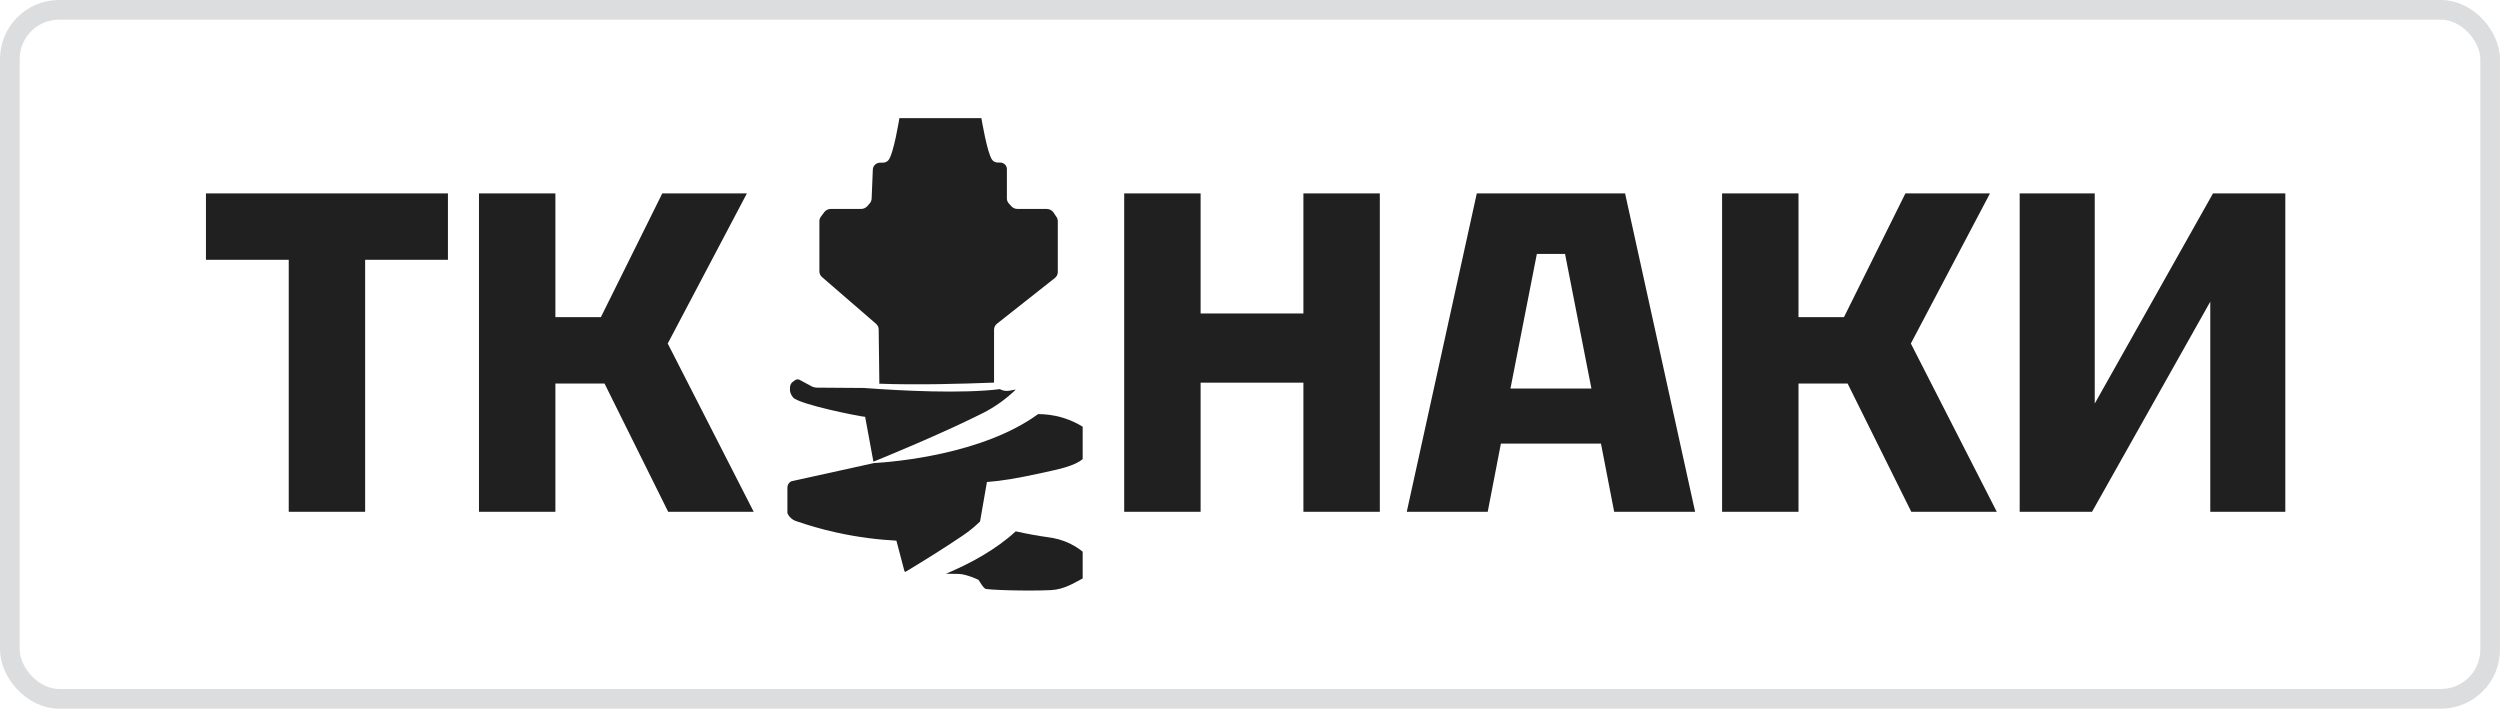 <svg width="127" height="36" viewBox="0 0 127 36" fill="none" xmlns="http://www.w3.org/2000/svg">
<rect x="0.5" y="0.5" width="126" height="35" rx="2.5" stroke="#1A1E23" stroke-opacity="0.15"/>
<path d="M57.109 26V9.825H60.991V15.925H66.213V9.825H70.095V26H66.213V19.438H60.991V26H57.109ZM71.463 26L75.021 9.825H82.554L86.113 26H82L81.329 22.534H76.246L75.576 26H71.463ZM76.731 19.738H80.844L79.504 12.899H78.072L76.731 19.738ZM87.482 26V9.825H91.364V16.11H93.674L96.794 9.825H101.091L97.071 17.451L101.438 26H97.094L93.859 19.484H91.364V26H87.482ZM116.094 26H112.282V15.325L106.274 26H102.6V9.825H106.413V20.501L112.42 9.825H116.094V26Z" fill="#202020"/>
<g clip-path="url(#clip0_1_190)">
<path d="M40.289 20.192C40.616 20.551 43.688 21.16 43.949 21.175L44.369 23.453C45.115 23.151 47.741 22.074 49.89 21.005C50.574 20.664 51.139 20.238 51.598 19.795C51.459 19.789 51.208 19.914 50.931 19.827C50.883 19.812 50.839 19.792 50.798 19.768C48.863 20.006 45.842 19.854 43.891 19.709L41.504 19.692C41.402 19.691 41.303 19.665 41.214 19.617L40.621 19.296C40.552 19.258 40.464 19.263 40.399 19.308L40.288 19.385C40.198 19.448 40.141 19.547 40.135 19.653L40.129 19.754C40.123 19.837 40.138 19.92 40.171 19.996C40.203 20.07 40.239 20.137 40.29 20.192H40.289Z" fill="#202020"/>
<path d="M44.637 16.73L44.671 19.492C46.541 19.563 48.893 19.5 50.498 19.436V16.744C50.498 16.629 50.552 16.52 50.645 16.446L53.589 14.121C53.682 14.047 53.736 13.938 53.736 13.823V11.233C53.736 11.158 53.713 11.085 53.67 11.022C53.621 10.951 53.566 10.868 53.518 10.795C53.443 10.682 53.312 10.614 53.171 10.614H51.687C51.566 10.614 51.452 10.563 51.375 10.476L51.247 10.334C51.185 10.263 51.15 10.175 51.15 10.083V8.588C51.15 8.517 51.126 8.448 51.082 8.39C51.016 8.306 50.911 8.256 50.801 8.256C50.762 8.256 50.722 8.256 50.684 8.256C50.575 8.256 50.473 8.208 50.407 8.127C50.153 7.813 49.854 6.001 49.854 6.001H45.689C45.689 6.001 45.399 7.837 45.125 8.144C45.058 8.219 44.961 8.262 44.858 8.262H44.721C44.62 8.262 44.523 8.3 44.452 8.367C44.384 8.432 44.344 8.518 44.34 8.608L44.279 10.095C44.275 10.179 44.243 10.261 44.186 10.326L44.059 10.473C43.981 10.562 43.866 10.614 43.743 10.614H42.206C42.077 10.614 41.955 10.672 41.878 10.77C41.811 10.855 41.744 10.947 41.695 11.016C41.65 11.08 41.625 11.156 41.625 11.233V13.788C41.625 13.897 41.673 14.001 41.758 14.075L44.503 16.449C44.587 16.522 44.636 16.623 44.637 16.731V16.73Z" fill="#202020"/>
<path d="M53.989 21.22C53.498 21.072 53.066 21.038 52.761 21.037C52.754 21.036 52.746 21.035 52.739 21.034C49.918 23.09 45.422 23.465 44.382 23.525V23.527L40.193 24.45C40.074 24.515 40 24.635 40 24.765V26.062C40.077 26.253 40.238 26.402 40.441 26.472C41.039 26.679 41.712 26.878 42.456 27.044C43.605 27.3 44.651 27.419 45.538 27.466L45.947 29.019C45.961 29.031 45.976 29.043 45.992 29.053C46.906 28.503 47.954 27.852 48.894 27.216C49.06 27.104 49.218 26.986 49.367 26.865C49.515 26.744 49.655 26.619 49.787 26.492L50.136 24.486C50.506 24.459 50.889 24.411 51.309 24.343C51.784 24.265 52.305 24.161 52.905 24.029C53.306 23.941 53.722 23.855 54.09 23.748C54.463 23.638 54.788 23.505 55 23.321V21.677C54.762 21.529 54.423 21.351 53.989 21.22Z" fill="#202020"/>
<path d="M53.267 27.295C52.756 27.224 52.208 27.128 51.63 26.998C51.62 26.995 51.61 26.994 51.6 26.991C50.593 27.918 49.304 28.622 48.056 29.145C48.271 29.145 48.492 29.148 48.716 29.156C49.105 29.169 49.703 29.453 49.703 29.453C49.837 29.635 49.895 29.789 50.046 29.904C50.134 29.97 52.183 30.035 53.387 29.978C54.068 29.946 54.591 29.597 55 29.384V28.026C54.846 27.9 54.646 27.762 54.398 27.637C53.961 27.417 53.552 27.331 53.267 27.295Z" fill="#202020"/>
</g>
<path d="M14.668 26V13.199H10.462V9.825H22.755V13.199H18.549V26H14.668ZM24.332 26V9.825H28.214V16.11H30.525L33.644 9.825H37.942L33.921 17.451L38.289 26H33.944L30.71 19.484H28.214V26H24.332Z" fill="#202020"/>
<defs>
<clipPath id="clip0_1_190">
<rect width="15" height="24" fill="white" transform="translate(40 6)"/>
</clipPath>
</defs>
</svg>
